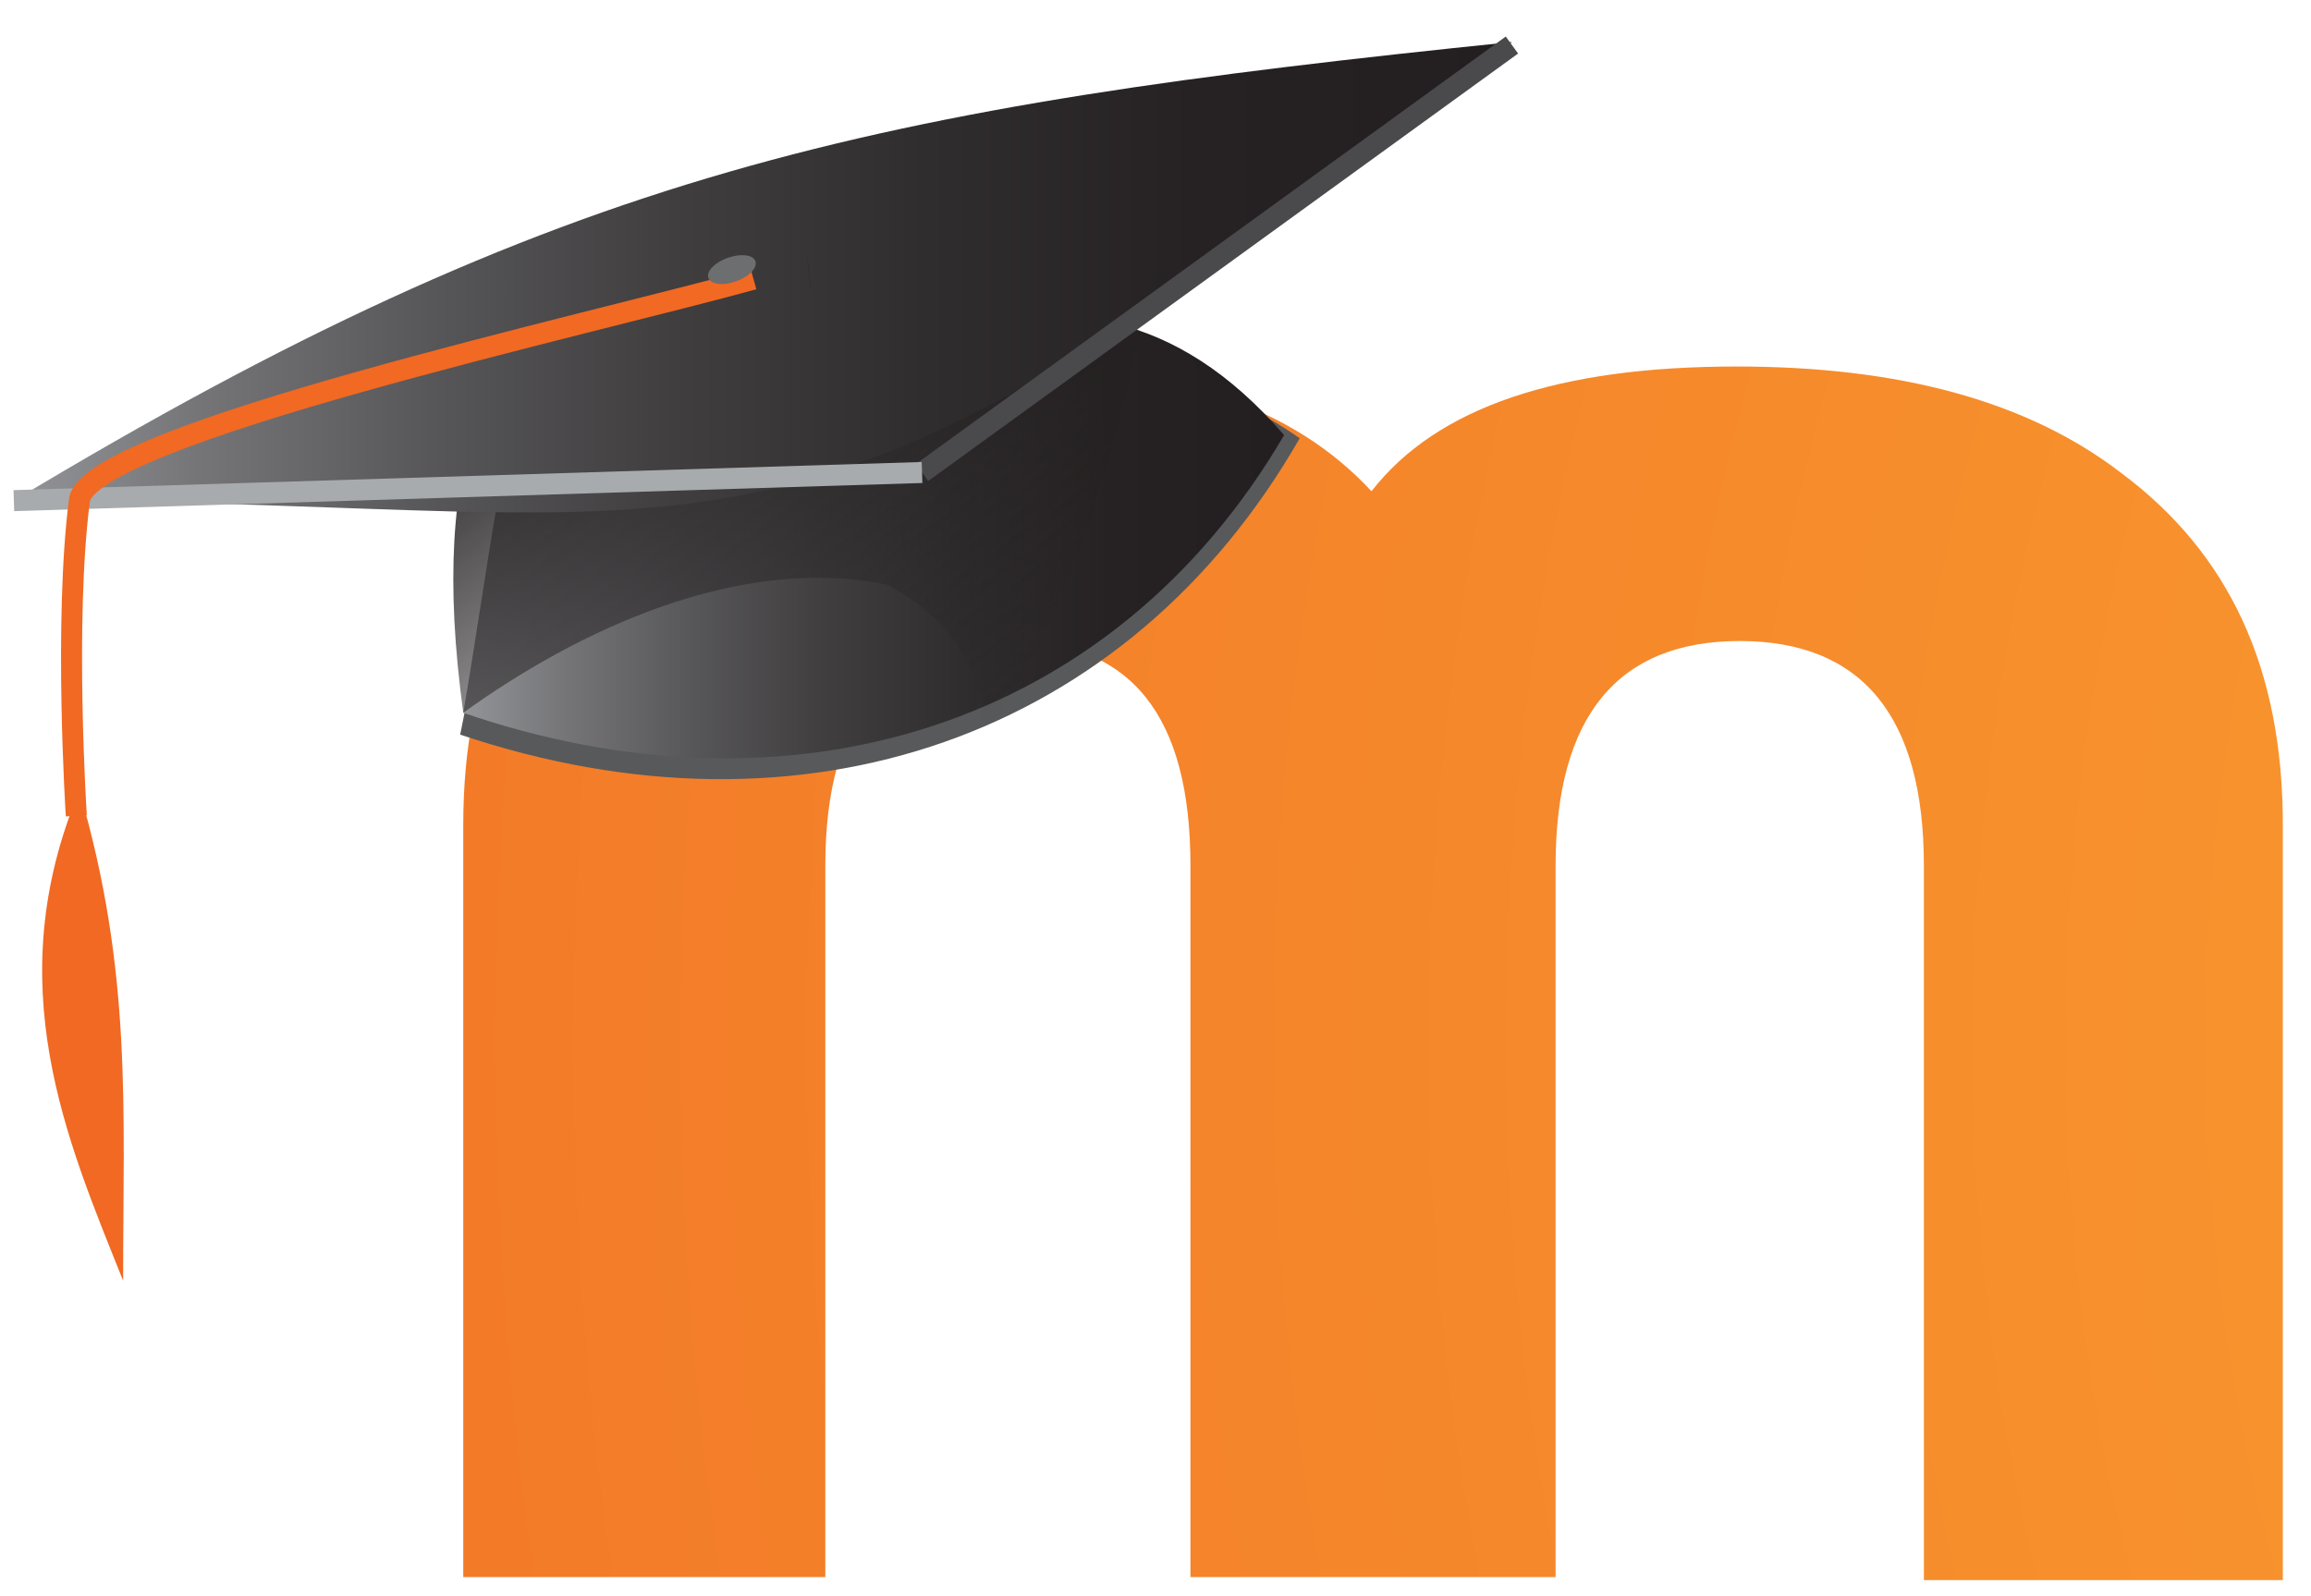 <svg width="55" height="38" viewBox="0 0 55 38" fill="none" xmlns="http://www.w3.org/2000/svg">
<path d="M45.787 37.544V20.607C45.787 17.041 44.303 15.26 41.405 15.26C38.509 15.26 37.022 17.041 37.022 20.607V37.544H28.332V20.607C28.332 17.041 26.923 15.26 24.025 15.26C21.128 15.26 19.642 17.041 19.642 20.607V37.544H11.025V19.643C11.025 15.929 12.288 13.179 14.888 11.248C17.116 9.54 20.236 8.725 24.025 8.725C27.962 8.725 30.785 9.688 32.64 11.695C34.2 9.688 37.098 8.725 41.33 8.725C45.193 8.725 48.239 9.54 50.468 11.248C53.067 13.179 54.33 15.929 54.33 19.643V37.616H45.786V37.544H45.787Z" fill="url(#paint0_radial_1_3883)"/>
<path d="M11.843 13.031L10.952 17.488C19.122 20.236 26.847 17.561 30.933 10.432C24.916 6.273 19.344 10.506 11.843 13.031Z" fill="#58595B"/>
<path d="M11.843 11.919C11.546 13.626 11.322 15.26 11.025 16.969C18.825 19.644 26.475 17.34 30.561 10.358C25.36 4.341 19.568 9.317 11.843 11.919Z" fill="url(#paint1_linear_1_3883)"/>
<path d="M21.128 13.922C17.562 13.179 13.699 15.038 11.026 16.968C9.317 4.49 17.043 4.786 27.143 7.906C26.475 10.952 25.36 15.038 23.43 17.488C23.356 15.853 22.613 14.74 21.128 13.922Z" fill="url(#paint2_linear_1_3883)"/>
<path d="M0.33 11.919C13.403 4.044 20.757 2.559 35.983 1C18.305 14.962 17.859 11.919 0.33 11.919Z" fill="url(#paint3_linear_1_3883)"/>
<path d="M35.983 1.072L21.944 11.248" stroke="#4A4A4C" stroke-width="0.5"/>
<path opacity="0.23" d="M19.27 6.494C19.419 8.129 19.047 4.934 19.27 6.494Z" fill="#231F20"/>
<path d="M0.33 11.918L21.944 11.248" stroke="#A8ABAD" stroke-width="0.5"/>
<path d="M17.933 6.644C14.22 7.683 2.039 10.358 1.889 11.919C1.518 14.815 1.816 19.42 1.816 19.42" stroke="#F16922" stroke-width="0.5"/>
<path d="M2.93 30.487C1.592 27.145 -0.042 23.43 1.889 18.824C3.152 23.132 2.93 26.4 2.93 30.487Z" fill="#F16922"/>
<path d="M17.319 6.138C17.628 6.028 17.923 6.063 17.978 6.218C18.033 6.373 17.827 6.588 17.518 6.697C17.209 6.808 16.914 6.772 16.859 6.616C16.803 6.463 17.009 6.248 17.319 6.138Z" fill="#6D6E70"/>
<defs>
<radialGradient id="paint0_radial_1_3883" cx="0" cy="0" r="1" gradientUnits="userSpaceOnUse" gradientTransform="translate(102.125 24.836) scale(91.612 91.612)">
<stop stop-color="#FAAF40"/>
<stop offset="0.043" stop-color="#F9A538"/>
<stop offset="0.112" stop-color="#F89D31"/>
<stop offset="0.227" stop-color="#F89A2F"/>
<stop offset="0.528" stop-color="#F7922D"/>
<stop offset="1" stop-color="#F37B28"/>
</radialGradient>
<linearGradient id="paint1_linear_1_3883" x1="11.026" y1="12.78" x2="30.533" y2="12.78" gradientUnits="userSpaceOnUse">
<stop stop-color="#929497"/>
<stop offset="0.124" stop-color="#757578"/>
<stop offset="0.279" stop-color="#575658"/>
<stop offset="0.44" stop-color="#403E3F"/>
<stop offset="0.609" stop-color="#302D2E"/>
<stop offset="0.788" stop-color="#262223"/>
<stop offset="1" stop-color="#231F20"/>
</linearGradient>
<linearGradient id="paint2_linear_1_3883" x1="14.767" y1="6.271" x2="22.865" y2="17.838" gradientUnits="userSpaceOnUse">
<stop stop-color="#231F20"/>
<stop offset="1" stop-color="#231F20" stop-opacity="0"/>
</linearGradient>
<linearGradient id="paint3_linear_1_3883" x1="0.33" y1="6.6" x2="35.983" y2="6.6" gradientUnits="userSpaceOnUse">
<stop stop-color="#929497"/>
<stop offset="0.124" stop-color="#757578"/>
<stop offset="0.279" stop-color="#575658"/>
<stop offset="0.44" stop-color="#403E3F"/>
<stop offset="0.609" stop-color="#302D2E"/>
<stop offset="0.788" stop-color="#262223"/>
<stop offset="1" stop-color="#231F20"/>
</linearGradient>
</defs>
</svg>
